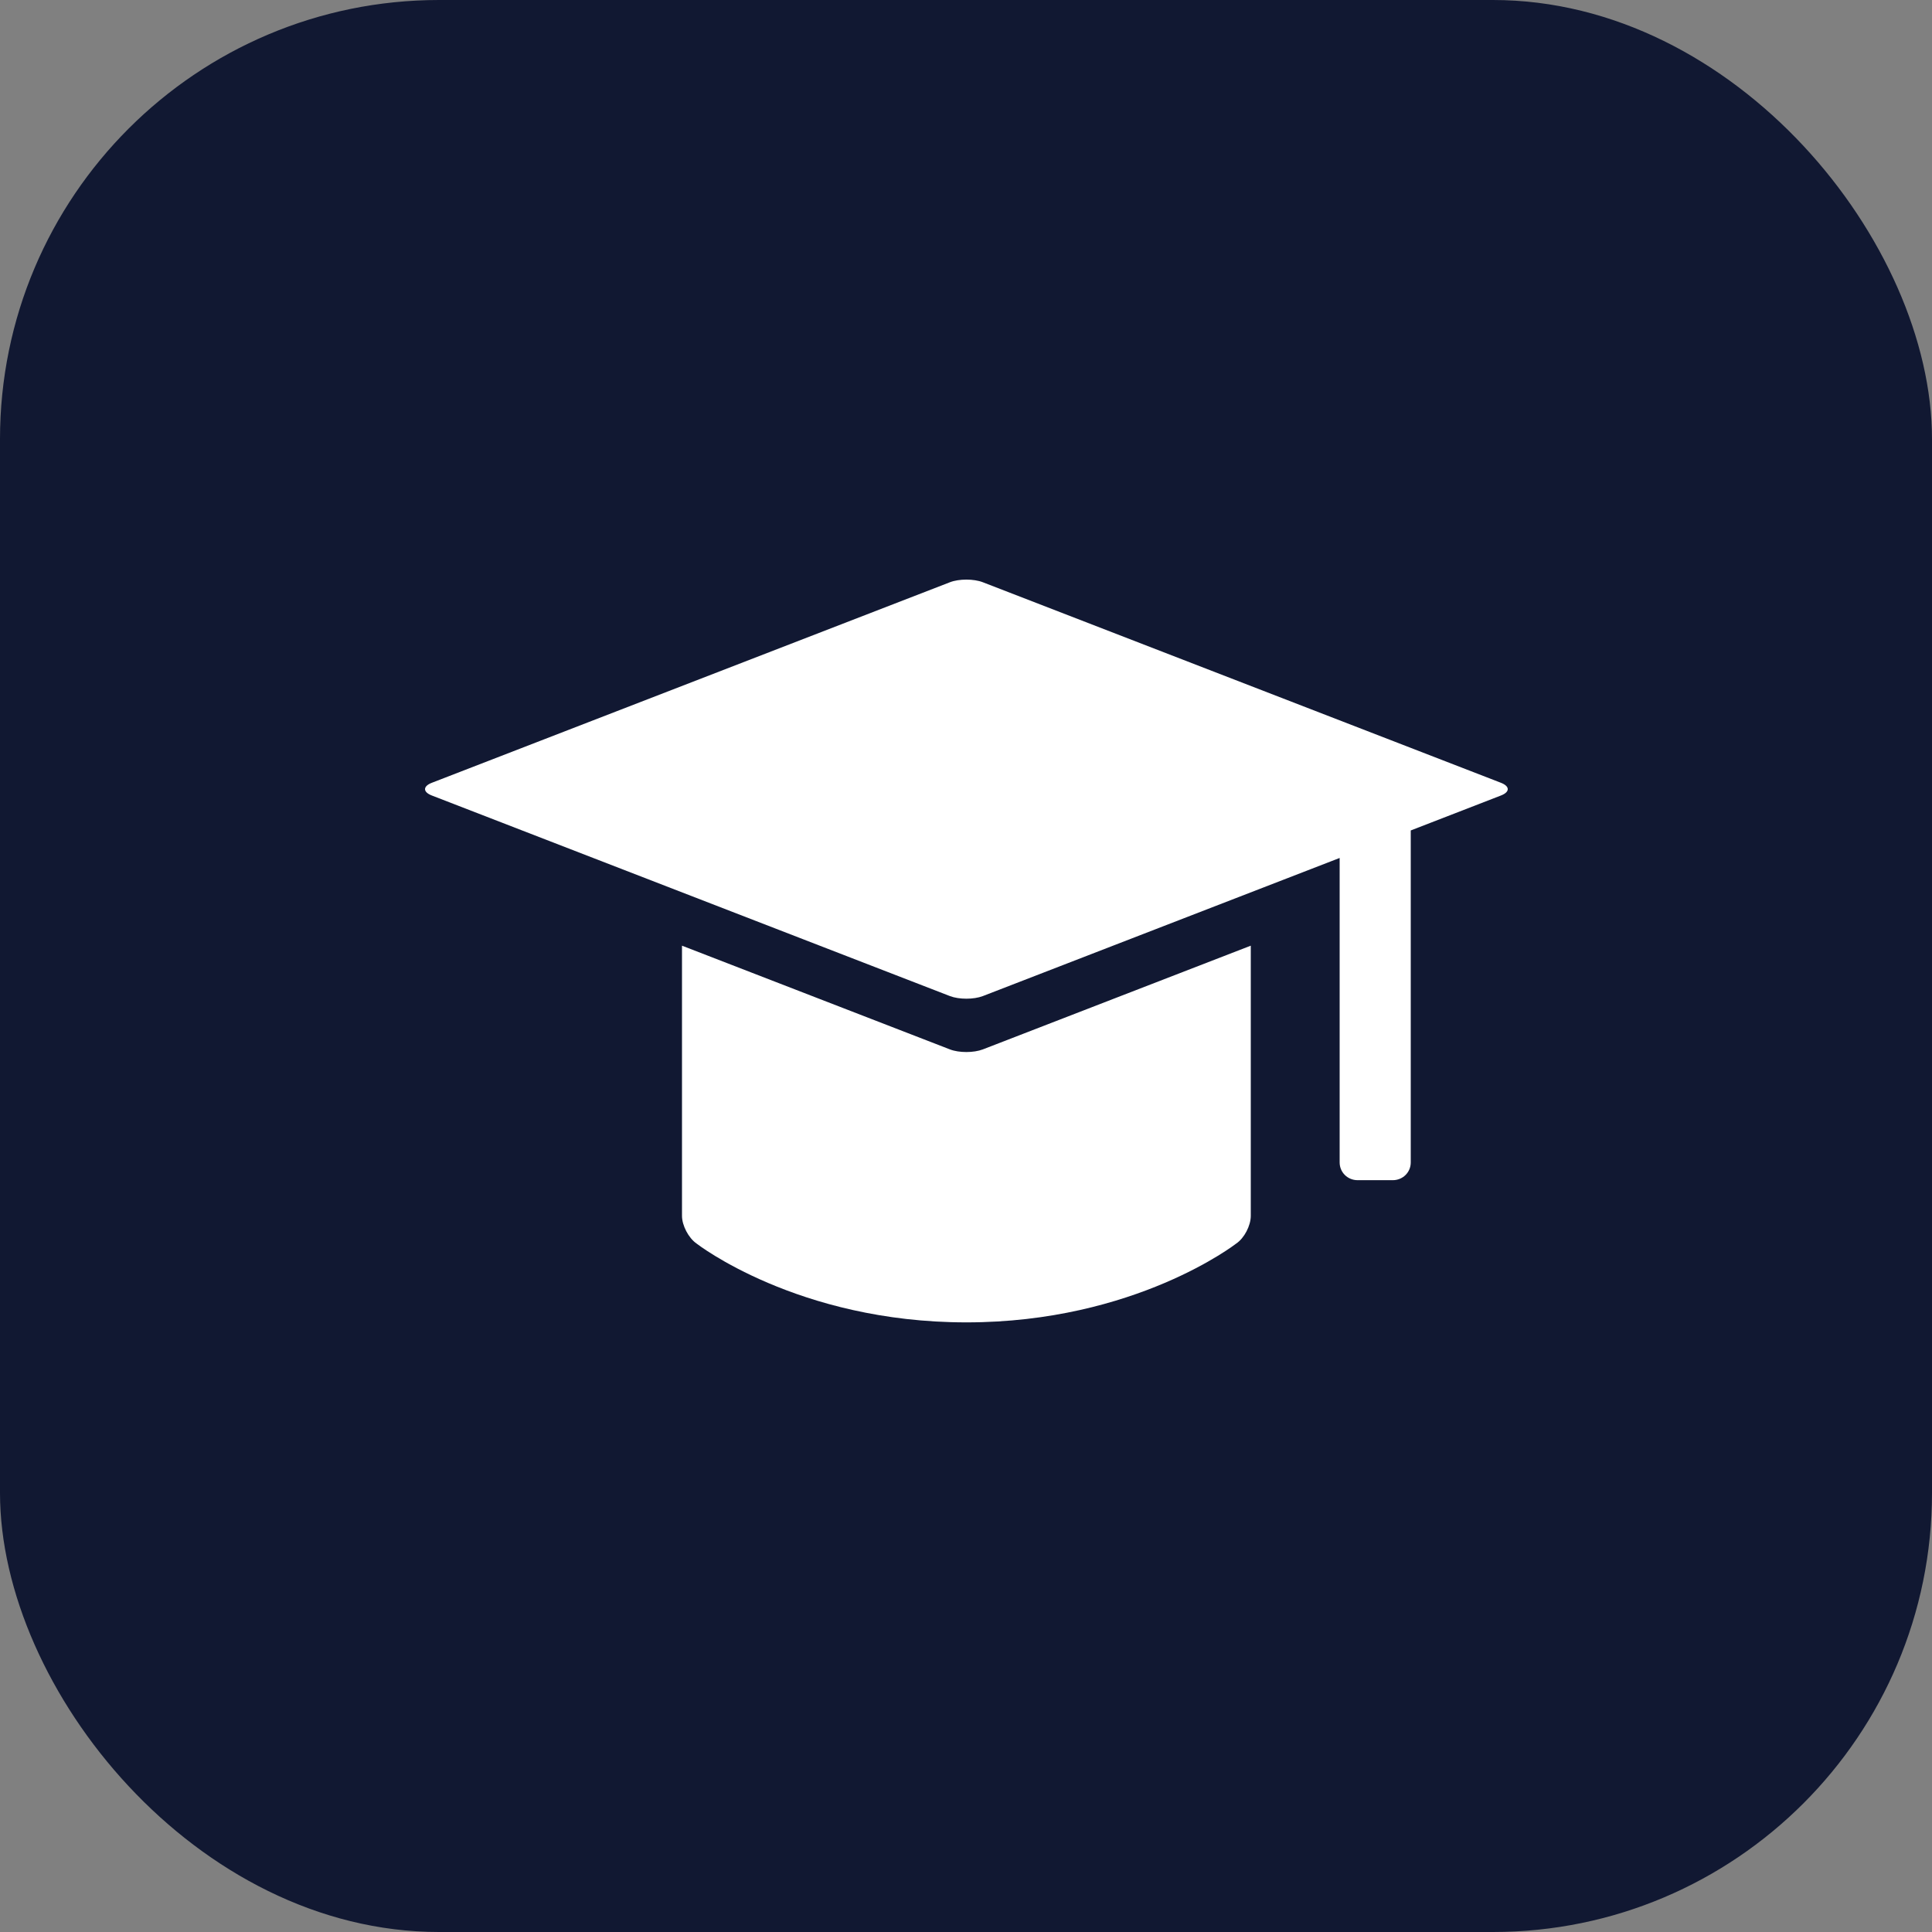 <svg width="50" height="50" viewBox="0 0 50 50" fill="none" xmlns="http://www.w3.org/2000/svg">
<rect x="0" y="0" width="50" height="50" fill="#808080" stroke="none"/>
<rect width="50" height="50" rx="11.364" fill="#111832"/>
<path fill-rule="evenodd" clip-rule="evenodd" d="M36.51 21.492L38.843 20.588C39.08 20.497 39.079 20.349 38.843 20.258L25.437 15.069C25.201 14.977 24.819 14.977 24.583 15.069L11.177 20.258C10.941 20.349 10.941 20.497 11.177 20.588L24.583 25.778C24.819 25.869 25.201 25.869 25.437 25.778L34.67 22.204V30.084C34.67 30.338 34.874 30.543 35.135 30.543H36.046C36.302 30.543 36.51 30.342 36.51 30.084V21.492ZM32.37 24.474V31.467C32.37 31.719 32.202 32.044 31.993 32.183C31.993 32.183 29.38 34.223 25.01 34.223C20.64 34.223 18.027 32.183 18.027 32.183C17.819 32.039 17.65 31.714 17.65 31.467V24.474L24.583 27.158C24.819 27.25 25.201 27.249 25.437 27.158L32.37 24.474Z" fill="white"/>
</svg>
